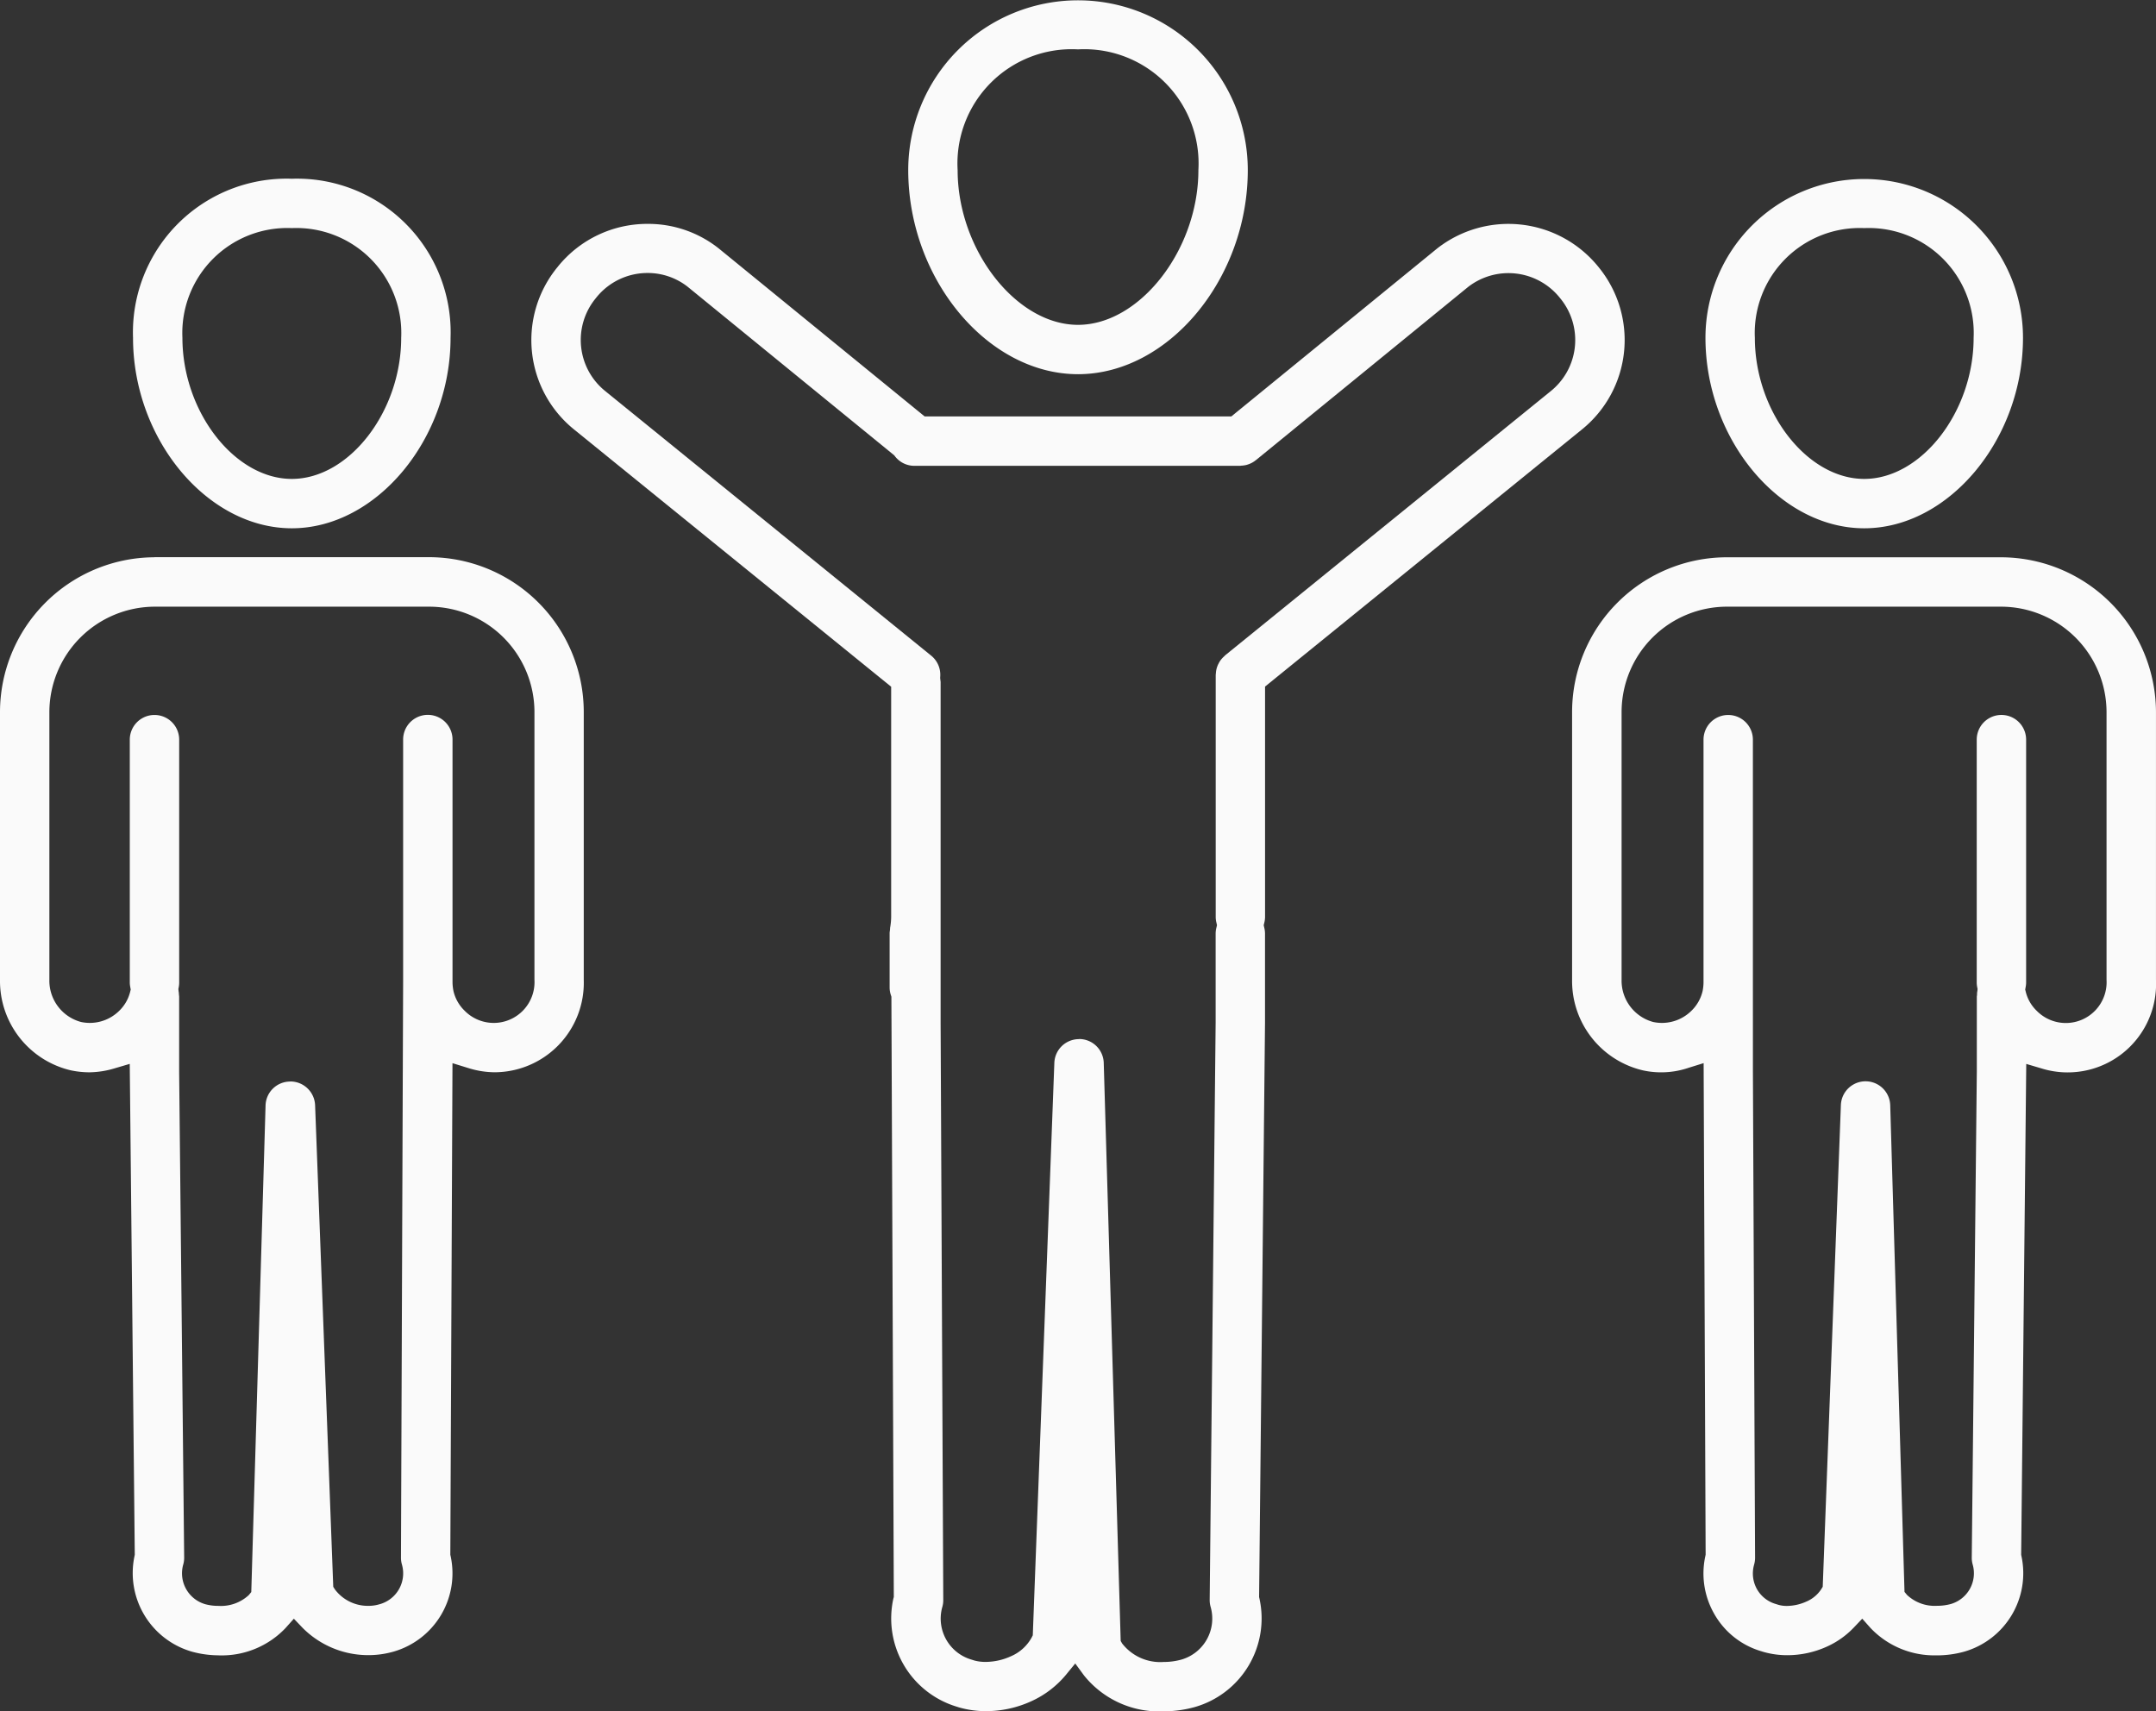 <svg xmlns="http://www.w3.org/2000/svg" width="100" height="79.376" viewBox="0 0 100 79.376"><rect x="0" y="0" width="100" height="79.376" fill="#333333" stroke="none"/><g id="Raggruppa_13322" data-name="Raggruppa 13322" transform="translate(-211 -1975)"><path id="Tracciato_4349" data-name="Tracciato 4349" d="M125.965,17.356c-4.194,0-7.874-4.424-7.874-9.467a7.874,7.874,0,1,1,15.749,0c0,5.043-3.68,9.467-7.875,9.467m0-15.066a5.3,5.3,0,0,0-5.583,5.6c0,3.689,2.714,7.177,5.583,7.177s5.584-3.488,5.584-7.177a5.3,5.3,0,0,0-5.584-5.6" transform="translate(135.035 1975)" fill="#fafafa"></path><path id="Tracciato_4350" data-name="Tracciato 4350" d="M98.412,98.1a4.463,4.463,0,0,1-3.689-1.663l-.408-.556-.437.533a4.493,4.493,0,0,1-1.586,1.211,5.054,5.054,0,0,1-2.112.467,4.521,4.521,0,0,1-1.246-.171l-.133-.042a4.274,4.274,0,0,1-2.918-5.024L85.9,92.8l-.112-27.845-.024-.076a1.13,1.13,0,0,1-.058-.334V61.988a.474.474,0,0,1,.008-.068l.008-.063a.87.87,0,0,0,.005-.091,3.084,3.084,0,0,0,.05-.507V50.577l-14.7-11.926a5.33,5.33,0,0,1-.8-7.508l.048-.06a5.326,5.326,0,0,1,4.162-1.974,5.259,5.259,0,0,1,3.284,1.132l9.561,7.8h14.222l9.545-7.789a5.364,5.364,0,0,1,7.458.823l.05.062a5.333,5.333,0,0,1-.8,7.515L103.119,50.57V61.258a1.134,1.134,0,0,1-.034.26l-.029.121.028.121a1.139,1.139,0,0,1,.033.258v4.155L102.843,92.8l.014.061A4.276,4.276,0,0,1,99.867,97.9a5.435,5.435,0,0,1-1.455.2M94.5,66.917a1.14,1.14,0,0,1,1.137,1.112l.786,26.806.066.116a2.24,2.24,0,0,0,1.924.86,3.057,3.057,0,0,0,.831-.112,1.98,1.98,0,0,0,1.351-2.442,1.133,1.133,0,0,1-.044-.325l.276-26.769V62.019a1.12,1.12,0,0,1,.034-.26l.029-.122-.028-.122a1.123,1.123,0,0,1-.032-.257V50.047c0-.03.006-.055.007-.081s.006-.076.012-.117.012-.071.021-.106.02-.071.033-.105.026-.07.042-.1.034-.065.052-.1a1.019,1.019,0,0,1,.063-.095,1.176,1.176,0,0,1,.153-.167c.023-.02.042-.041.062-.061l15.089-12.243a3.042,3.042,0,0,0,.464-4.289l-.05-.062a3.052,3.052,0,0,0-4.248-.481l-9.815,8.011-.027.02a1.155,1.155,0,0,1-.181.12,1.119,1.119,0,0,1-.2.083l-.038.012a1.143,1.143,0,0,1-.163.03l-.059.006c-.032,0-.06.006-.086.009H86.849a1.136,1.136,0,0,1-.895-.442l-.036-.046-9.58-7.818a3,3,0,0,0-1.851-.638,3.043,3.043,0,0,0-2.377,1.128l-.048.06a3.041,3.041,0,0,0,.456,4.291L87.633,49.135a1.143,1.143,0,0,1,.418,1l0,.052s.019.156.02.17V66.174l.123,26.764a1.122,1.122,0,0,1-.043.317A1.98,1.98,0,0,0,89.5,95.7l.136.043a1.935,1.935,0,0,0,.52.065,2.842,2.842,0,0,0,1.171-.26,1.985,1.985,0,0,0,.969-.875l.05-.1,1-26.551a1.142,1.142,0,0,1,1.145-1.1Z" transform="translate(166.557 1956.275)" fill="#fafafa"></path><path id="Tracciato_4351" data-name="Tracciato 4351" d="M229.111,39.453c-3.923,0-7.364-4.129-7.364-8.836a7.364,7.364,0,1,1,14.728,0c0,4.707-3.441,8.836-7.364,8.836m0-13.923a4.868,4.868,0,0,0-5.073,5.087c0,3.426,2.418,6.546,5.073,6.546s5.074-3.12,5.074-6.546a4.868,4.868,0,0,0-5.074-5.087" transform="translate(68.356 1960.05)" fill="#fafafa"></path><path id="Tracciato_4352" data-name="Tracciato 4352" d="M221.337,123.39a4.079,4.079,0,0,1-3.074-1.266l-.386-.434-.4.421a3.985,3.985,0,0,1-1.217.864,4.451,4.451,0,0,1-1.856.409,4,4,0,0,1-1.1-.15l-.1-.031a3.711,3.711,0,0,1-2.217-1.78,3.765,3.765,0,0,1-.386-2.643l.012-.058-.093-22.8-.691.215a3.958,3.958,0,0,1-2.126.121,4.258,4.258,0,0,1-3.284-4.2V79.636A7.184,7.184,0,0,1,211.6,72.46h12.725a7.2,7.2,0,0,1,7.176,7.176V92.059a4.1,4.1,0,0,1-5.34,4.1l-.677-.2-.236,22.769.013.059a3.786,3.786,0,0,1-2.649,4.431,4.779,4.779,0,0,1-1.275.174m-8.531-27.064.1,22.535a1.161,1.161,0,0,1-.044.318,1.487,1.487,0,0,0,.127,1.131,1.472,1.472,0,0,0,.889.7l.1.032a1.4,1.4,0,0,0,.4.055,2.249,2.249,0,0,0,.913-.205,1.544,1.544,0,0,0,.678-.562l.075-.121.842-22.339a1.145,1.145,0,0,1,2.289.009l.662,22.566.116.141a1.87,1.87,0,0,0,1.39.505,2.428,2.428,0,0,0,.641-.083A1.483,1.483,0,0,0,223,119.18a1.139,1.139,0,0,1-.043-.325l.234-22.54V92.828a.8.8,0,0,0,.011-.085l0-.039a.82.82,0,0,1,.008-.094l.009-.044v-.02l.007-.059-.016-.083a1.134,1.134,0,0,1-.023-.216l0-11.27a1.145,1.145,0,1,1,2.291,0l0,11.27a1.139,1.139,0,0,1-.022.206l-.021.115.028.113a1.829,1.829,0,0,0,.507.874,1.892,1.892,0,0,0,3.238-1.436V79.636a4.9,4.9,0,0,0-4.879-4.885H211.6a4.891,4.891,0,0,0-4.885,4.885V92.059a1.983,1.983,0,0,0,1.469,1.956,1.943,1.943,0,0,0,1.765-.516,1.862,1.862,0,0,0,.521-.909l.008-.037a2.227,2.227,0,0,0,.037-.363l0-11.271a1.145,1.145,0,1,1,2.29,0l0,11.4Z" transform="translate(79.498 1928.388)" fill="#fafafa"></path><path id="Tracciato_4353" data-name="Tracciato 4353" d="M24.66,39.453c-3.923,0-7.365-4.129-7.365-8.836A7.129,7.129,0,0,1,24.66,23.24a7.129,7.129,0,0,1,7.363,7.377c0,4.707-3.441,8.836-7.363,8.836m0-13.923a4.869,4.869,0,0,0-5.074,5.087c0,3.426,2.419,6.546,5.074,6.546s5.073-3.12,5.073-6.546a4.868,4.868,0,0,0-5.073-5.087" transform="translate(199.875 1960.05)" fill="#fafafa"></path><path id="Tracciato_4354" data-name="Tracciato 4354" d="M10.164,123.39a4.744,4.744,0,0,1-1.265-.171,3.794,3.794,0,0,1-2.66-4.434l.012-.059L6.018,95.957l-.678.2a4.217,4.217,0,0,1-1.183.191,4.207,4.207,0,0,1-.874-.092A4.258,4.258,0,0,1,0,92.059V79.636A7.192,7.192,0,0,1,7.1,72.46l.021,0,.067-.005H19.9a7.184,7.184,0,0,1,7.176,7.176V92.059a4.151,4.151,0,0,1-4.157,4.287,4.2,4.2,0,0,1-1.242-.209l-.69-.213-.1,22.8.013.058a3.777,3.777,0,0,1-2.651,4.437,4.228,4.228,0,0,1-1.163.162,4.289,4.289,0,0,1-3.056-1.271l-.4-.419-.386.433a4.079,4.079,0,0,1-3.074,1.268m3.293-26.619a1.148,1.148,0,0,1,1.152,1.1l.842,22.338.075.12a1.913,1.913,0,0,0,1.559.764,1.734,1.734,0,0,0,.481-.066,1.485,1.485,0,0,0,1.07-1.852,1.126,1.126,0,0,1-.044-.318l.1-26.671,0-11.274a1.145,1.145,0,1,1,2.291,0l0,11.27a2.1,2.1,0,0,0,.037.359l.008.042a1.856,1.856,0,0,0,.518.908,1.892,1.892,0,0,0,3.237-1.437V79.636A4.891,4.891,0,0,0,19.9,74.751H7.175A4.9,4.9,0,0,0,2.29,79.636V92.059a1.982,1.982,0,0,0,1.469,1.955A1.941,1.941,0,0,0,5.525,93.5a1.836,1.836,0,0,0,.51-.878l.028-.112-.021-.114a1.177,1.177,0,0,1-.022-.207l0-11.27a1.145,1.145,0,1,1,2.291,0l0,11.27a1.136,1.136,0,0,1-.022.216l-.016.082.007.058v.022l.009.049a.736.736,0,0,1,.008.092s.008.094.012.122v3.5l.233,22.529a1.118,1.118,0,0,1-.044.322,1.491,1.491,0,0,0,1.021,1.837,2.278,2.278,0,0,0,.609.078,1.9,1.9,0,0,0,1.411-.5l.116-.141.662-22.566a1.14,1.14,0,0,1,1.138-1.112" transform="translate(211 1928.388)" fill="#fafafa"></path></g></svg>
